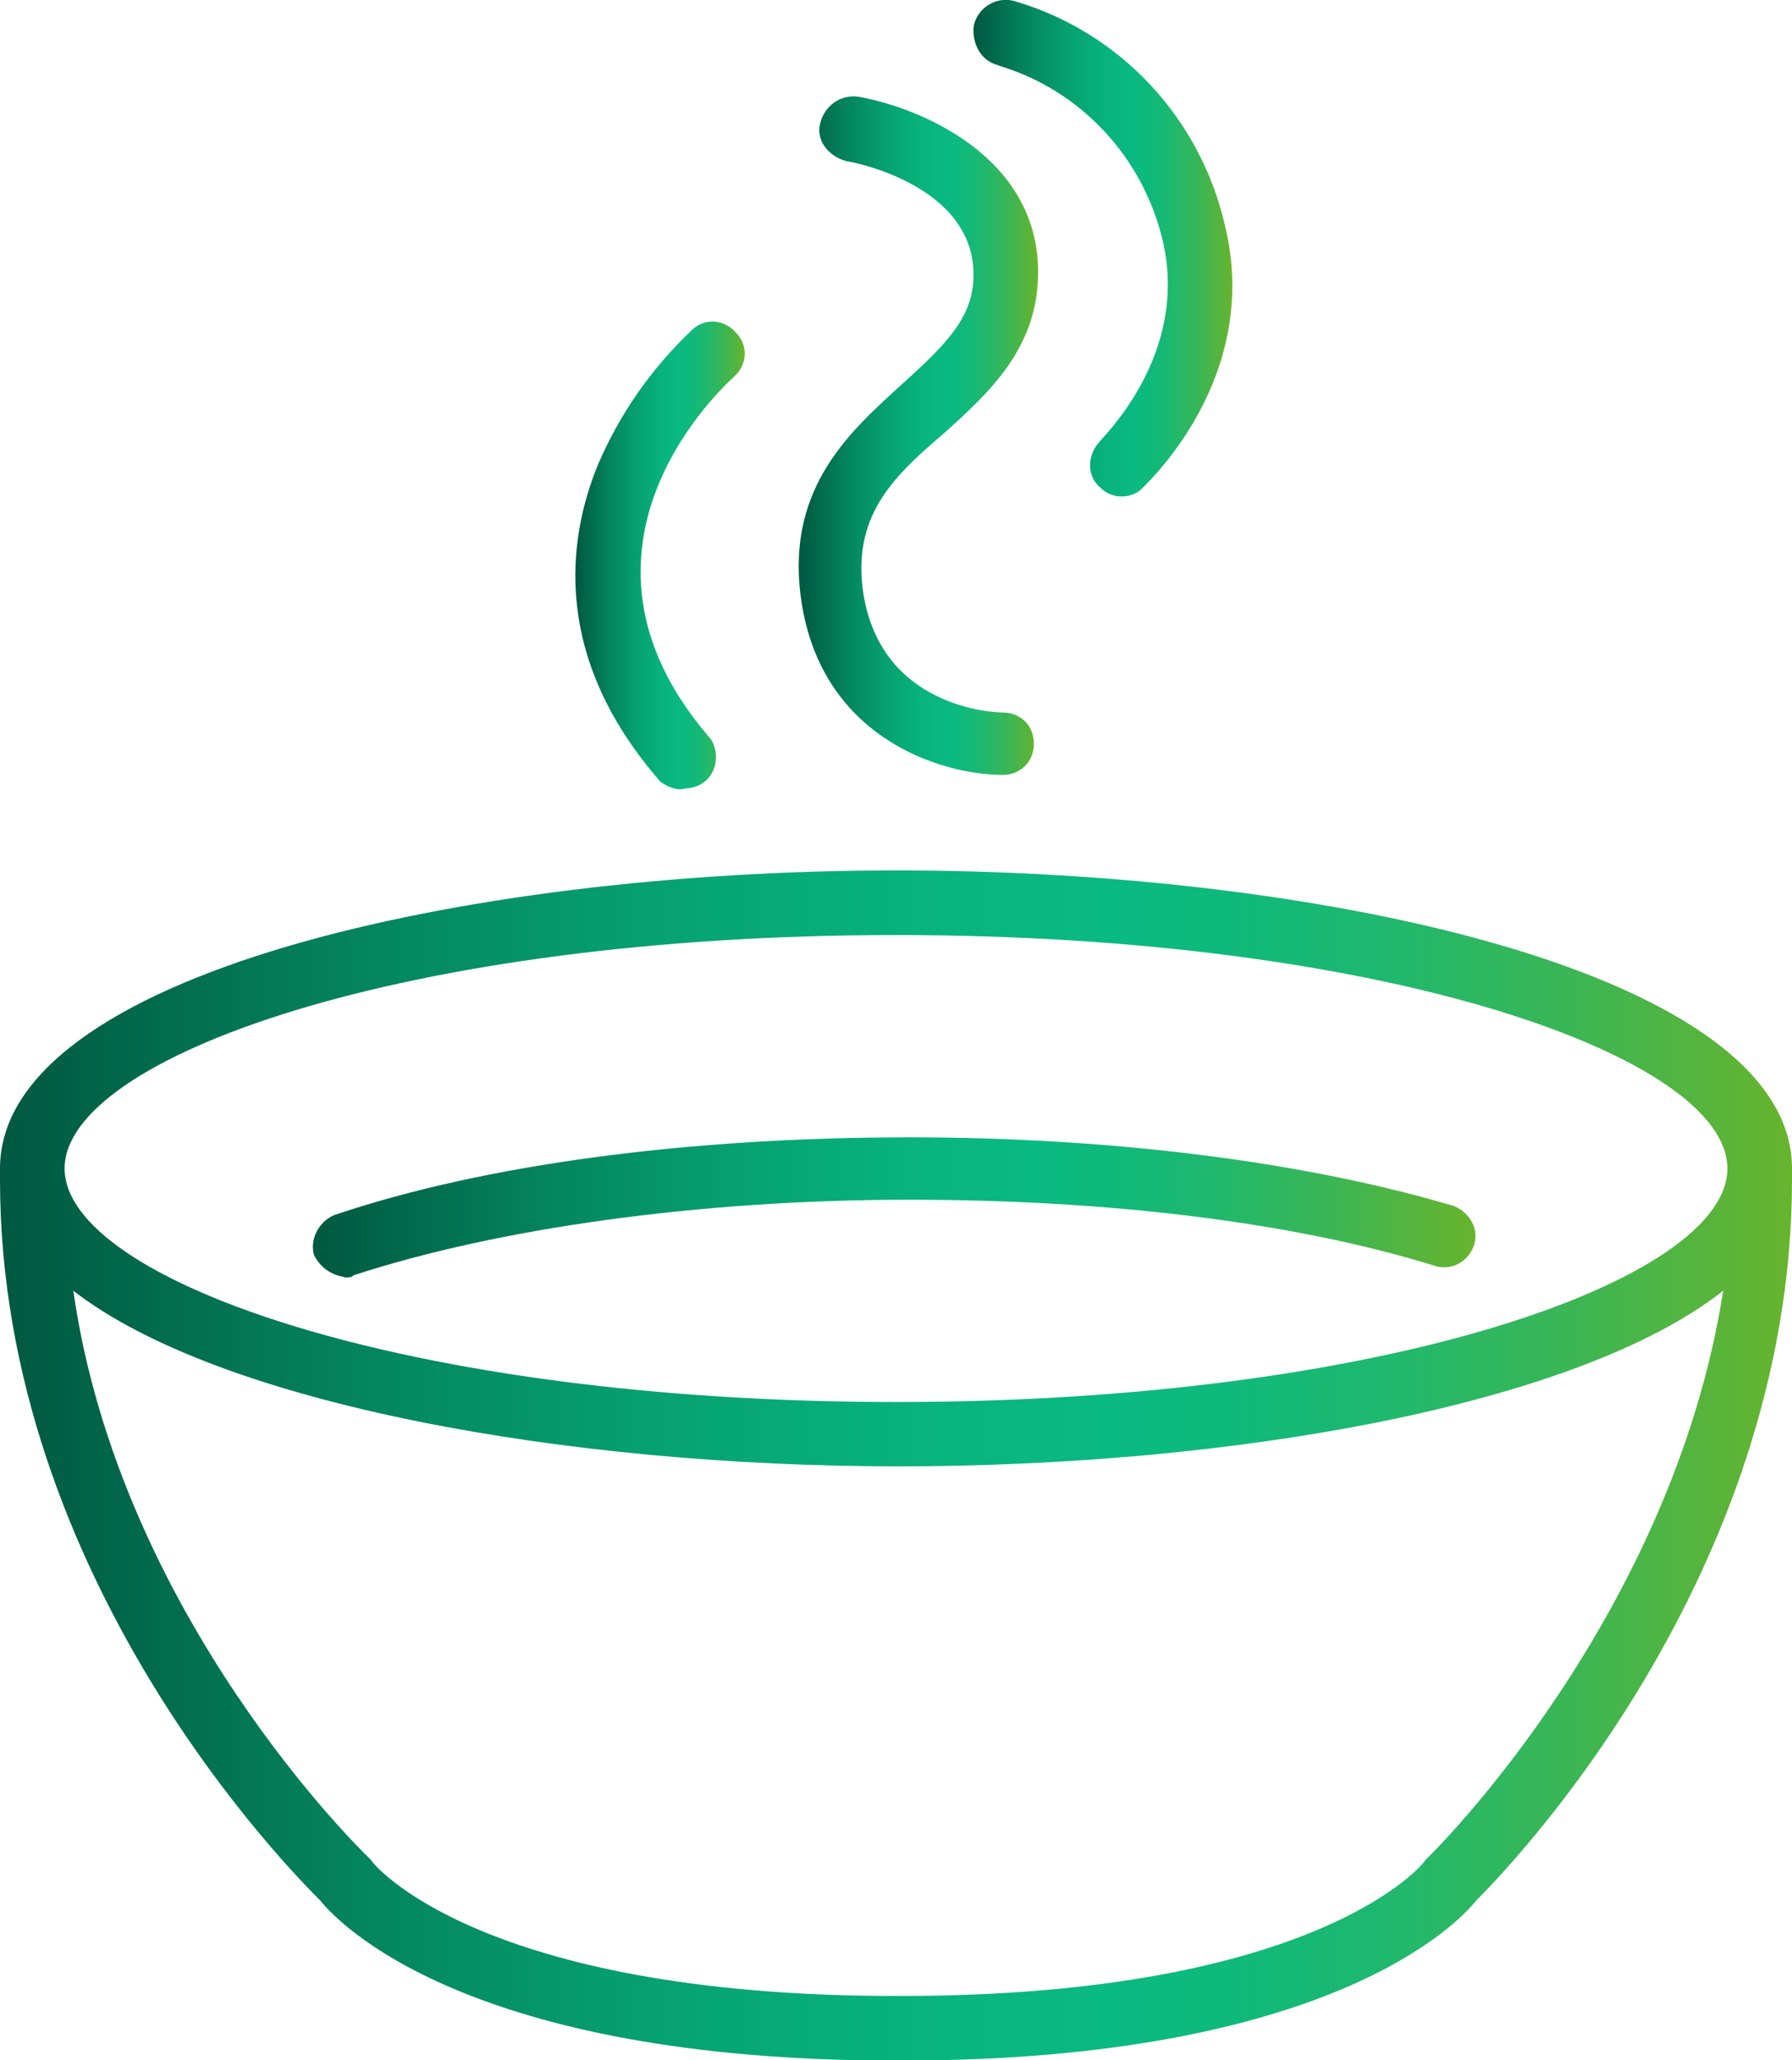 <?xml version="1.0" encoding="UTF-8"?> <svg xmlns="http://www.w3.org/2000/svg" xmlns:xlink="http://www.w3.org/1999/xlink" id="_Слой_2" data-name="Слой 2" viewBox="0 0 63.8 73.33"> <defs> <style> .cls-1 { fill: url(#_Новый_образец_градиента_2-3); } .cls-2 { fill: url(#_Новый_образец_градиента_2-2); } .cls-3 { fill: url(#_Новый_образец_градиента_2); } .cls-4 { fill: url(#_Новый_образец_градиента_2-5); } .cls-5 { fill: url(#_Новый_образец_градиента_2-4); } </style> <linearGradient id="_Новый_образец_градиента_2" data-name="Новый образец градиента 2" x1="0" y1="52.16" x2="63.8" y2="52.16" gradientUnits="userSpaceOnUse"> <stop offset="0" stop-color="#005940"></stop> <stop offset=".02" stop-color="#005c42"></stop> <stop offset=".2" stop-color="#04845d"></stop> <stop offset=".37" stop-color="#06a270"></stop> <stop offset=".51" stop-color="#08b37c"></stop> <stop offset=".62" stop-color="#09ba81"></stop> <stop offset=".68" stop-color="#0eb97c"></stop> <stop offset=".77" stop-color="#1eb86e"></stop> <stop offset=".87" stop-color="#39b656"></stop> <stop offset=".97" stop-color="#5db436"></stop> <stop offset="1" stop-color="#68b42e"></stop> </linearGradient> <linearGradient id="_Новый_образец_градиента_2-2" data-name="Новый образец градиента 2" x1="11.12" y1="42.98" x2="52.52" y2="42.98" xlink:href="#_Новый_образец_градиента_2"></linearGradient> <linearGradient id="_Новый_образец_градиента_2-3" data-name="Новый образец градиента 2" x1="20.48" y1="19.75" x2="26.52" y2="19.75" xlink:href="#_Новый_образец_градиента_2"></linearGradient> <linearGradient id="_Новый_образец_градиента_2-4" data-name="Новый образец градиента 2" x1="28.43" y1="15.5" x2="36.97" y2="15.5" xlink:href="#_Новый_образец_градиента_2"></linearGradient> <linearGradient id="_Новый_образец_градиента_2-5" data-name="Новый образец градиента 2" x1="34.66" y1="8.84" x2="43.88" y2="8.84" xlink:href="#_Новый_образец_градиента_2"></linearGradient> </defs> <g id="_Слой_1-2" data-name="Слой 1"> <path class="cls-3" d="m63.8,41.59c0-6.89-16.46-10.61-31.9-10.61S0,34.71,0,41.59v.4c0,14.25,10.45,24.7,11.4,25.65.63.79,5.22,5.7,20.5,5.7h.16c15.28,0,19.87-4.91,20.5-5.7.95-.95,11.24-11.4,11.24-25.65v-.4Zm-31.9-8.31c17.49,0,29.6,4.35,29.6,8.31s-12.19,8.31-29.6,8.31S2.3,45.55,2.3,41.59s12.11-8.31,29.6-8.31Zm19,32.77l-.16.16c0,.08-3.8,4.83-18.68,4.83h-.16c-14.88,0-18.68-4.75-18.68-4.83l-.16-.16c-.08-.08-8.79-8.47-10.45-20.11,5.22,4.04,17.57,6.25,29.37,6.25s24.14-2.14,29.37-6.25c-1.82,11.64-10.37,20.03-10.45,20.11Z"></path> <path class="cls-2" d="m12.27,45.47c.16,0,.24,0,.32-.08,5.07-1.66,12.27-2.69,19.79-2.69,7.04,0,13.69.79,18.76,2.37.63.16,1.19-.24,1.35-.79s-.16-1.11-.71-1.35c-5.3-1.58-12.19-2.45-19.39-2.45-7.84,0-15.12.95-20.5,2.77-.55.24-.87.87-.71,1.42.24.47.63.71,1.11.79h0Z"></path> <path class="cls-1" d="m24.38,28.06c.63,0,1.11-.47,1.11-1.11,0-.24-.08-.55-.24-.71-5.86-6.81.63-12.59.87-12.82.47-.4.55-1.11.08-1.58-.4-.47-1.11-.55-1.58-.08h0c-1.42,1.35-2.53,2.93-3.32,4.75-1.11,2.69-1.66,6.89,2.22,11.32.24.16.55.32.87.24Z"></path> <path class="cls-5" d="m32.14,13.65c-1.82,1.66-4.12,3.64-3.64,7.52.63,5.07,4.99,6.41,7.2,6.41h0c.63,0,1.11-.47,1.11-1.11s-.47-1.11-1.11-1.11c-.16,0-4.43-.08-4.99-4.43-.32-2.69,1.19-4.04,2.93-5.54,1.58-1.42,3.32-3.01,3.32-5.7,0-4.12-4.2-5.86-6.41-6.25-.63-.08-1.19.32-1.35.95s.32,1.19.95,1.35c.08,0,4.51.79,4.51,4.04,0,1.5-.95,2.45-2.53,3.88Z"></path> <path class="cls-4" d="m35.54,2.33c2.93.87,5.15,3.25,5.86,6.25.95,4.12-2.22,7.04-2.3,7.2-.4.47-.4,1.19.08,1.58.4.4,1.03.4,1.42.08.16-.16,4.35-3.96,3.01-9.42-.87-3.8-3.72-6.89-7.52-7.99-.63-.16-1.27.24-1.42.87-.08.63.24,1.27.87,1.42Z"></path> </g> </svg> 